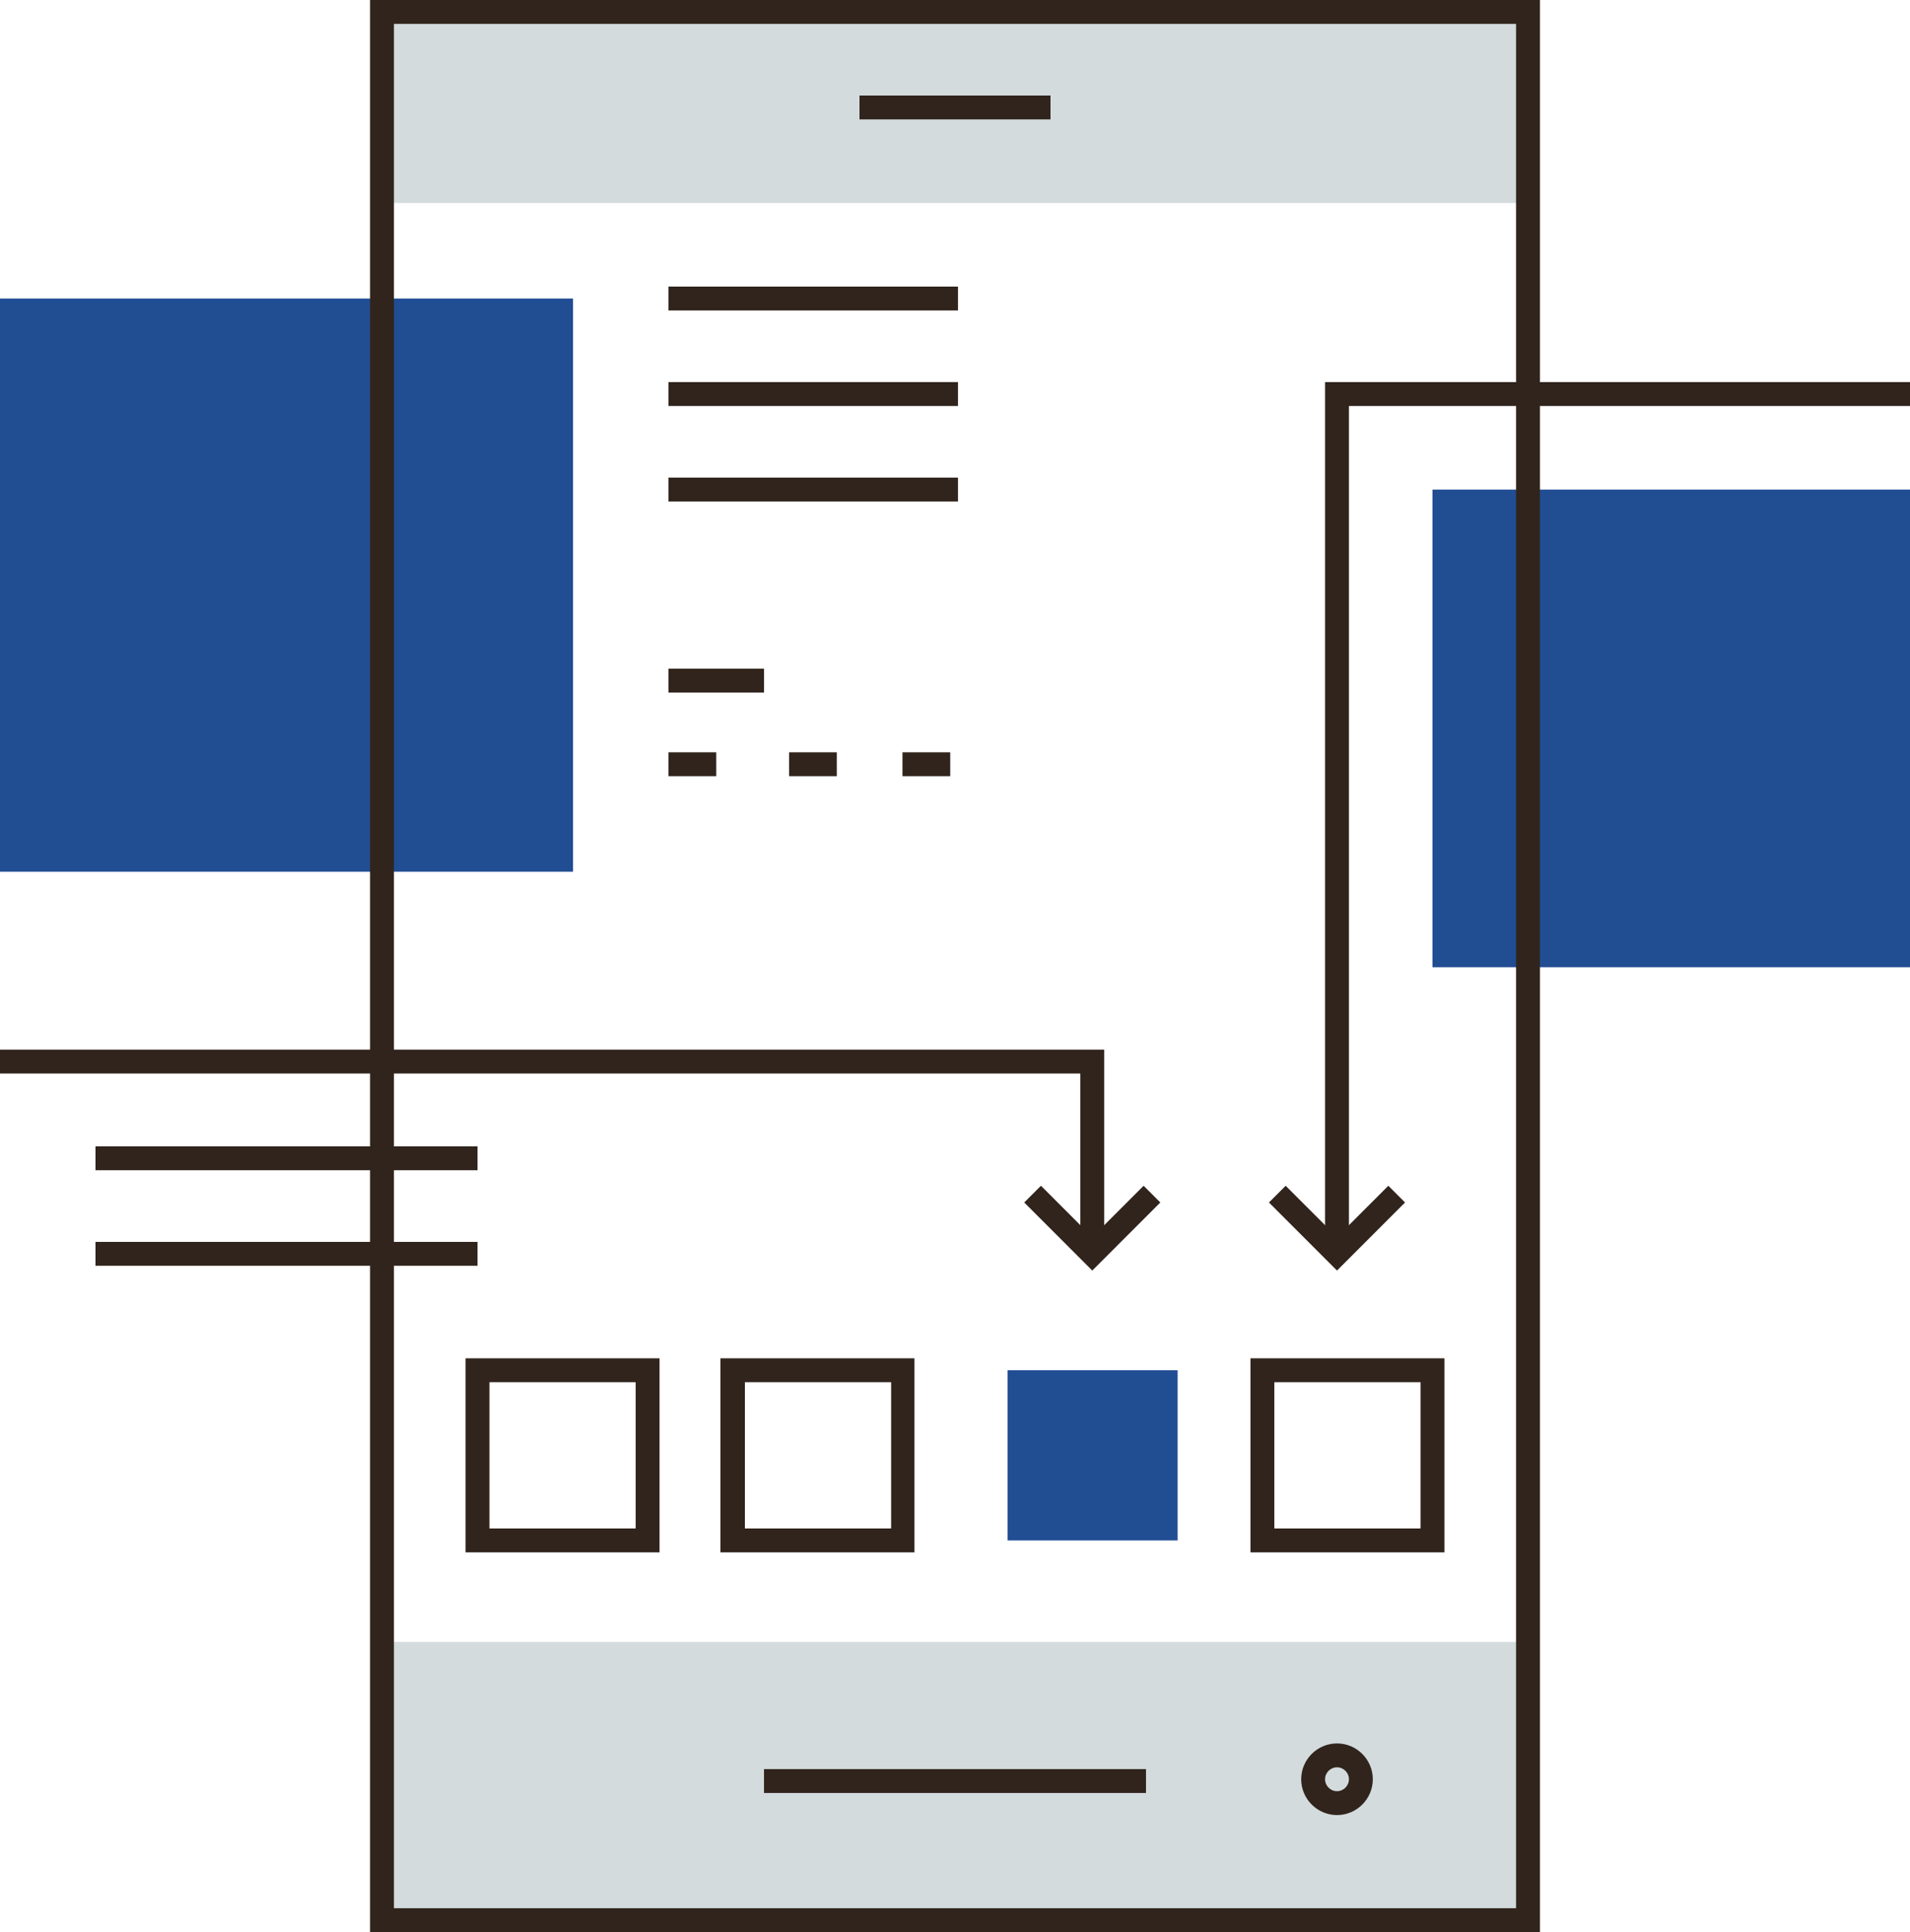 <?xml version="1.0" encoding="utf-8"?>
<!-- Generator: Adobe Illustrator 25.4.1, SVG Export Plug-In . SVG Version: 6.00 Build 0)  -->
<svg version="1.1" id="Layer_3" xmlns="http://www.w3.org/2000/svg" xmlns:xlink="http://www.w3.org/1999/xlink" x="0px" y="0px"
	 viewBox="0 0 320 323.6" style="enable-background:new 0 0 320 323.6;" xml:space="preserve">
<style type="text/css">
	.st0{fill:#D3DBDD;}
	.st1{fill:#214D93;}
	.st2{fill:#30241C;}
</style>
<rect x="64" y="2" class="st0" width="192" height="32"/>
<rect x="64" y="275" class="st0" width="192" height="46.6"/>
<rect y="50" class="st1" width="96" height="96"/>
<rect x="240" y="82" class="st1" width="80" height="80"/>
<path class="st2" d="M258,323.6H62V0h196V323.6z M66,319.6h188V4H66V319.6z"/>
<rect x="144" y="16" class="st2" width="32" height="4"/>
<rect x="128" y="296.3" class="st2" width="64" height="4"/>
<path class="st2" d="M224,304c-3.3,0-6-2.7-6-6s2.7-6,6-6s6,2.7,6,6S227.3,304,224,304z M224,296c-1.1,0-2,0.9-2,2s0.9,2,2,2
	s2-0.9,2-2S225.1,296,224,296z"/>
<path class="st2" d="M110.5,260H78v-32.5h32.5V260z M82,256h24.5v-24.5H82V256z"/>
<path class="st2" d="M153.2,260h-32.5v-32.5h32.5V260z M124.8,256h24.5v-24.5h-24.5V256z"/>
<rect x="168.8" y="229.5" class="st1" width="28.5" height="28.5"/>
<path class="st2" d="M242,260h-32.5v-32.5H242V260z M213.5,256H238v-24.5h-24.5V256z"/>
<polygon class="st2" points="185,210 181,210 181,179.8 0,179.8 0,175.8 185,175.8 "/>
<polygon class="st2" points="183,212.8 171.6,201.4 174.4,198.6 183,207.2 191.6,198.6 194.4,201.4 "/>
<polygon class="st2" points="226,210 222,210 222,64 320,64 320,68 226,68 "/>
<polygon class="st2" points="224,212.8 212.6,201.4 215.4,198.6 224,207.2 232.6,198.6 235.4,201.4 "/>
<rect x="112" y="48" class="st2" width="48.5" height="4"/>
<rect x="112" y="64" class="st2" width="48.5" height="4"/>
<rect x="112" y="80" class="st2" width="48.5" height="4"/>
<rect x="112" y="112" class="st2" width="16" height="4"/>
<rect x="112" y="126" class="st2" width="8" height="4"/>
<rect x="151.2" y="126" class="st2" width="8" height="4"/>
<rect x="132.2" y="126" class="st2" width="8" height="4"/>
<rect x="16" y="192" class="st2" width="64" height="4"/>
<rect x="16" y="208" class="st2" width="64" height="4"/>
</svg>
